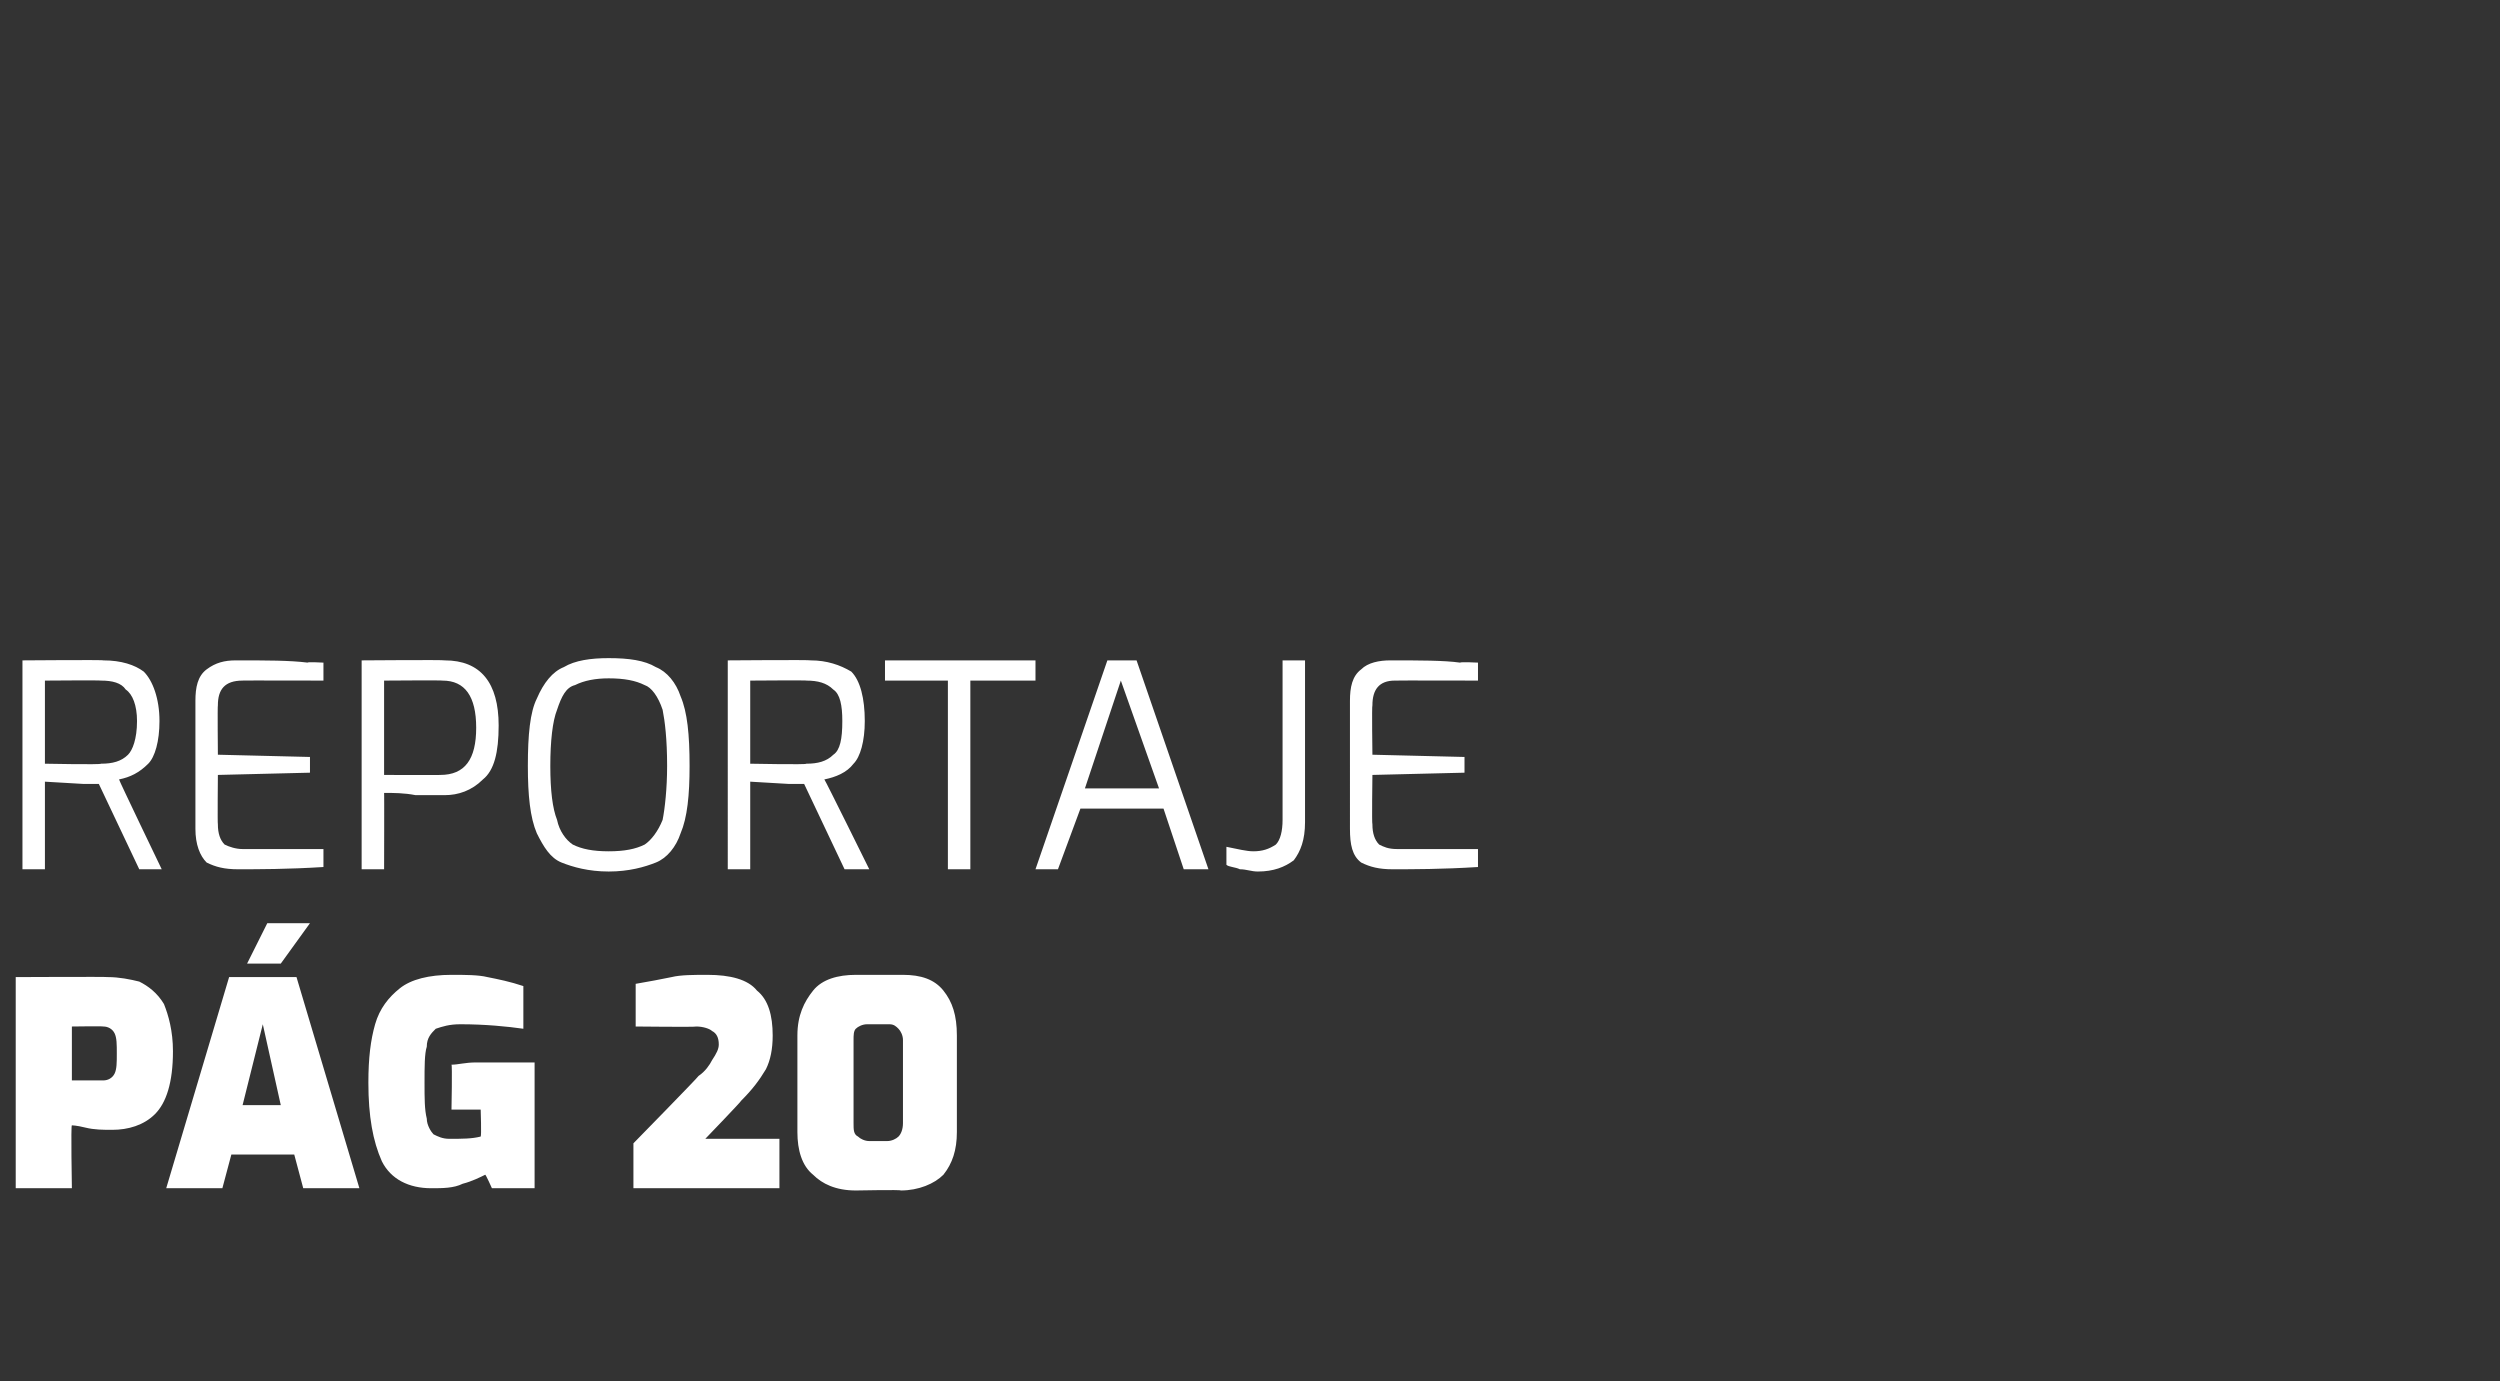 <?xml version="1.0" standalone="no"?><!DOCTYPE svg PUBLIC "-//W3C//DTD SVG 1.1//EN" "http://www.w3.org/Graphics/SVG/1.1/DTD/svg11.dtd"><svg xmlns="http://www.w3.org/2000/svg" version="1.1" width="111.3px" height="61.5px" viewBox="0 -26 111.3 61.5" style="top:-26px"><rect x="0" y="-26" width="111.3" height="61.5" fill="#333333" stroke="none"/><desc>REPORTAJE P G 20</desc><defs/><g id="Polygon34730"><path d="m.7 17.5s4.12-.02 4.1 0c.5 0 1 .1 1.4.2c.4.2.8.5 1.1 1c.2.5.4 1.2.4 2.1c0 1.4-.3 2.3-.8 2.8c-.5.5-1.2.7-1.9.7c-.4 0-.8 0-1.2-.1c-.4-.1-.6-.1-.6-.1c-.05-.05 0 2.8 0 2.8H.7v-9.4zm3.9 4.6c.2 0 .4-.1.5-.3c.1-.2.1-.5.1-.9c0-.4 0-.7-.1-.9c-.1-.2-.3-.3-.5-.3c-.03-.02-1.4 0-1.4 0v2.4h1.4zm5.6-4.6h3l2.8 9.4h-2.5l-.4-1.5h-2.8l-.4 1.5H7.4l2.8-9.4zm2.3 5.7l-.8-3.6l-.9 3.6h1.7zm-.6-8.1h1.9l-1.3 1.8H11l.9-1.8zm7.3 11.8c-1 0-1.8-.4-2.2-1.2c-.4-.9-.6-2-.6-3.5c0-1.1.1-1.9.3-2.6c.2-.7.6-1.2 1.1-1.6c.5-.4 1.3-.6 2.3-.6c.6 0 1.2 0 1.6.1c.5.1 1 .2 1.6.4v1.9c-.7-.1-1.7-.2-2.8-.2c-.5 0-.8.1-1.1.2c-.2.2-.4.4-.4.8c-.1.3-.1.9-.1 1.6c0 .7 0 1.2.1 1.6c0 .3.2.6.3.7c.2.1.4.2.7.2c.6 0 1 0 1.4-.1c.04-.03 0-1.2 0-1.2h-1.3s.04-2 0-2c.3 0 .6-.1 1.1-.1h2.6v5.6h-1.9s-.28-.63-.3-.6c-.2.1-.6.3-1 .4c-.4.2-.9.2-1.4.2zm9-2s2.89-2.95 2.9-3c.3-.2.5-.5.6-.7c.2-.3.3-.5.3-.7c0-.3-.1-.5-.3-.6c-.1-.1-.4-.2-.7-.2c.01.03-2.7 0-2.7 0v-1.9c.6-.1 1.1-.2 1.6-.3c.4-.1 1-.1 1.6-.1c1 0 1.8.2 2.2.7c.5.4.7 1.1.7 2c0 .6-.1 1.1-.3 1.5c-.3.5-.6.9-1.1 1.4c.02.02-1.6 1.7-1.6 1.7h3.3v2.2h-6.5v-2zm9.9 2.1c-.9 0-1.5-.3-1.9-.7c-.5-.4-.7-1.1-.7-1.9v-4.3c0-.9.3-1.5.7-2c.4-.5 1.1-.7 1.9-.7h2.1c.8 0 1.4.2 1.8.7c.4.5.6 1.1.6 2v4.3c0 .8-.2 1.4-.6 1.9c-.4.4-1.1.7-1.9.7c.05-.04-2 0-2 0c0 0 0-.04 0 0zm1.4-2.2c.2 0 .4-.1.5-.2c.1-.1.2-.3.2-.6v-3.7c0-.2-.1-.4-.2-.5c-.1-.1-.2-.2-.4-.2h-1c-.2 0-.4.1-.5.2c-.1.1-.1.3-.1.5v3.7c0 .3 0 .5.2.6c.1.1.3.2.5.2h.8z" stroke="none" fill="#ffffff"/></g><g id="Polygon34729"><path d="m1 3.4s3.65-.03 3.6 0c.8 0 1.4.2 1.8.5c.4.4.7 1.2.7 2.2c0 .9-.2 1.6-.5 1.9c-.4.4-.8.6-1.3.7c-.01.03 1.9 4 1.9 4h-1L4.4 8.9h-.7L2 8.8v3.9h-1V3.4zM4.5 8c.5 0 .9-.1 1.2-.4c.2-.2.4-.7.4-1.5c0-.7-.2-1.2-.5-1.4c-.2-.3-.6-.4-1.1-.4c-.01-.02-2.5 0-2.5 0v3.7s2.49.05 2.5 0zm6.1 4.7c-.6 0-1-.1-1.4-.3c-.3-.3-.5-.8-.5-1.5V5.2c0-.6.1-1.1.5-1.4c.4-.3.8-.4 1.3-.4c1.4 0 2.4 0 3.2.1c-.04-.04.7 0 .7 0v.8s-3.64-.01-3.6 0c-.8 0-1.1.4-1.1 1.1c-.02 0 0 2.2 0 2.2l4.1.1v.7l-4.1.1s-.02 2.2 0 2.2c0 .4.1.7.3.9c.2.1.5.2.8.2h3.6v.8c-1.6.1-2.9.1-3.8.1zm5.5-9.3s3.71-.03 3.7 0c1.6 0 2.4 1 2.4 2.9c0 1.2-.2 2-.7 2.4c-.5.5-1.1.7-1.7.7h-1.3c-.5-.1-1-.1-1.4-.1c.01-.02 0 3.4 0 3.4h-1V3.4zm3.5 5.1c1.1 0 1.6-.7 1.6-2.1c0-1.4-.5-2.1-1.5-2.1c.02-.02-2.6 0-2.6 0v4.2s2.53.01 2.5 0zm7.5 4.3c-.9 0-1.6-.2-2.1-.4c-.5-.2-.8-.7-1.1-1.3c-.3-.7-.4-1.7-.4-3c0-1.4.1-2.4.4-3c.3-.7.7-1.2 1.2-1.4c.5-.3 1.2-.4 2-.4c.9 0 1.6.1 2.1.4c.5.2.9.7 1.1 1.3c.3.7.4 1.7.4 3.1c0 1.3-.1 2.3-.4 3c-.2.6-.6 1.1-1.1 1.3c-.5.2-1.2.4-2.1.4zm0-.9c.7 0 1.2-.1 1.6-.3c.3-.2.6-.6.8-1.1c.1-.5.2-1.4.2-2.4c0-1.2-.1-2-.2-2.5c-.2-.6-.5-1-.8-1.1c-.4-.2-.9-.3-1.6-.3c-.6 0-1.1.1-1.5.3c-.4.1-.6.5-.8 1.1c-.2.5-.3 1.4-.3 2.5c0 1.1.1 1.9.3 2.4c.1.5.4.9.7 1.1c.4.2.9.3 1.6.3zm5.3-8.5s3.7-.03 3.7 0c.7 0 1.3.2 1.8.5c.4.4.6 1.2.6 2.2c0 .9-.2 1.6-.5 1.9c-.3.4-.8.6-1.3.7c.04.03 2 4 2 4h-1.1l-1.8-3.8h-.7l-1.7-.1v3.9h-1V3.4zM35.9 8c.5 0 .9-.1 1.2-.4c.3-.2.4-.7.4-1.5c0-.7-.1-1.2-.4-1.4c-.3-.3-.7-.4-1.2-.4c.05-.02-2.5 0-2.5 0v3.7s2.55.05 2.5 0zm6.3-3.7h-2.8v-.9h6.7v.9h-2.9v8.4h-1V4.3zm7.1-.9h1.3l3.2 9.3h-1.1l-.9-2.7h-3.7l-1 2.7h-1l3.2-9.3zm2.3 5.7l-1.7-4.8l-1.6 4.8h3.3zm4.4 3.7c-.3 0-.5-.1-.8-.1c-.2-.1-.5-.1-.6-.2v-.8c.5.1.9.2 1.2.2c.4 0 .7-.1 1-.3c.2-.2.3-.6.3-1.1V3.4h1v7.2c0 .8-.2 1.3-.5 1.7c-.4.3-.9.5-1.6.5zm6-.1c-.6 0-1-.1-1.4-.3c-.4-.3-.5-.8-.5-1.5V5.2c0-.6.1-1.1.5-1.4c.3-.3.8-.4 1.3-.4c1.3 0 2.4 0 3.1.1c.04-.04.8 0 .8 0v.8s-3.65-.01-3.7 0c-.7 0-1 .4-1 1.1c-.03 0 0 2.2 0 2.2l4.1.1v.7l-4.1.1s-.03 2.2 0 2.2c0 .4.1.7.3.9c.2.1.4.2.8.2h3.6v.8c-1.6.1-2.9.1-3.8.1z" stroke="none" fill="#ffffff"/></g></svg>
